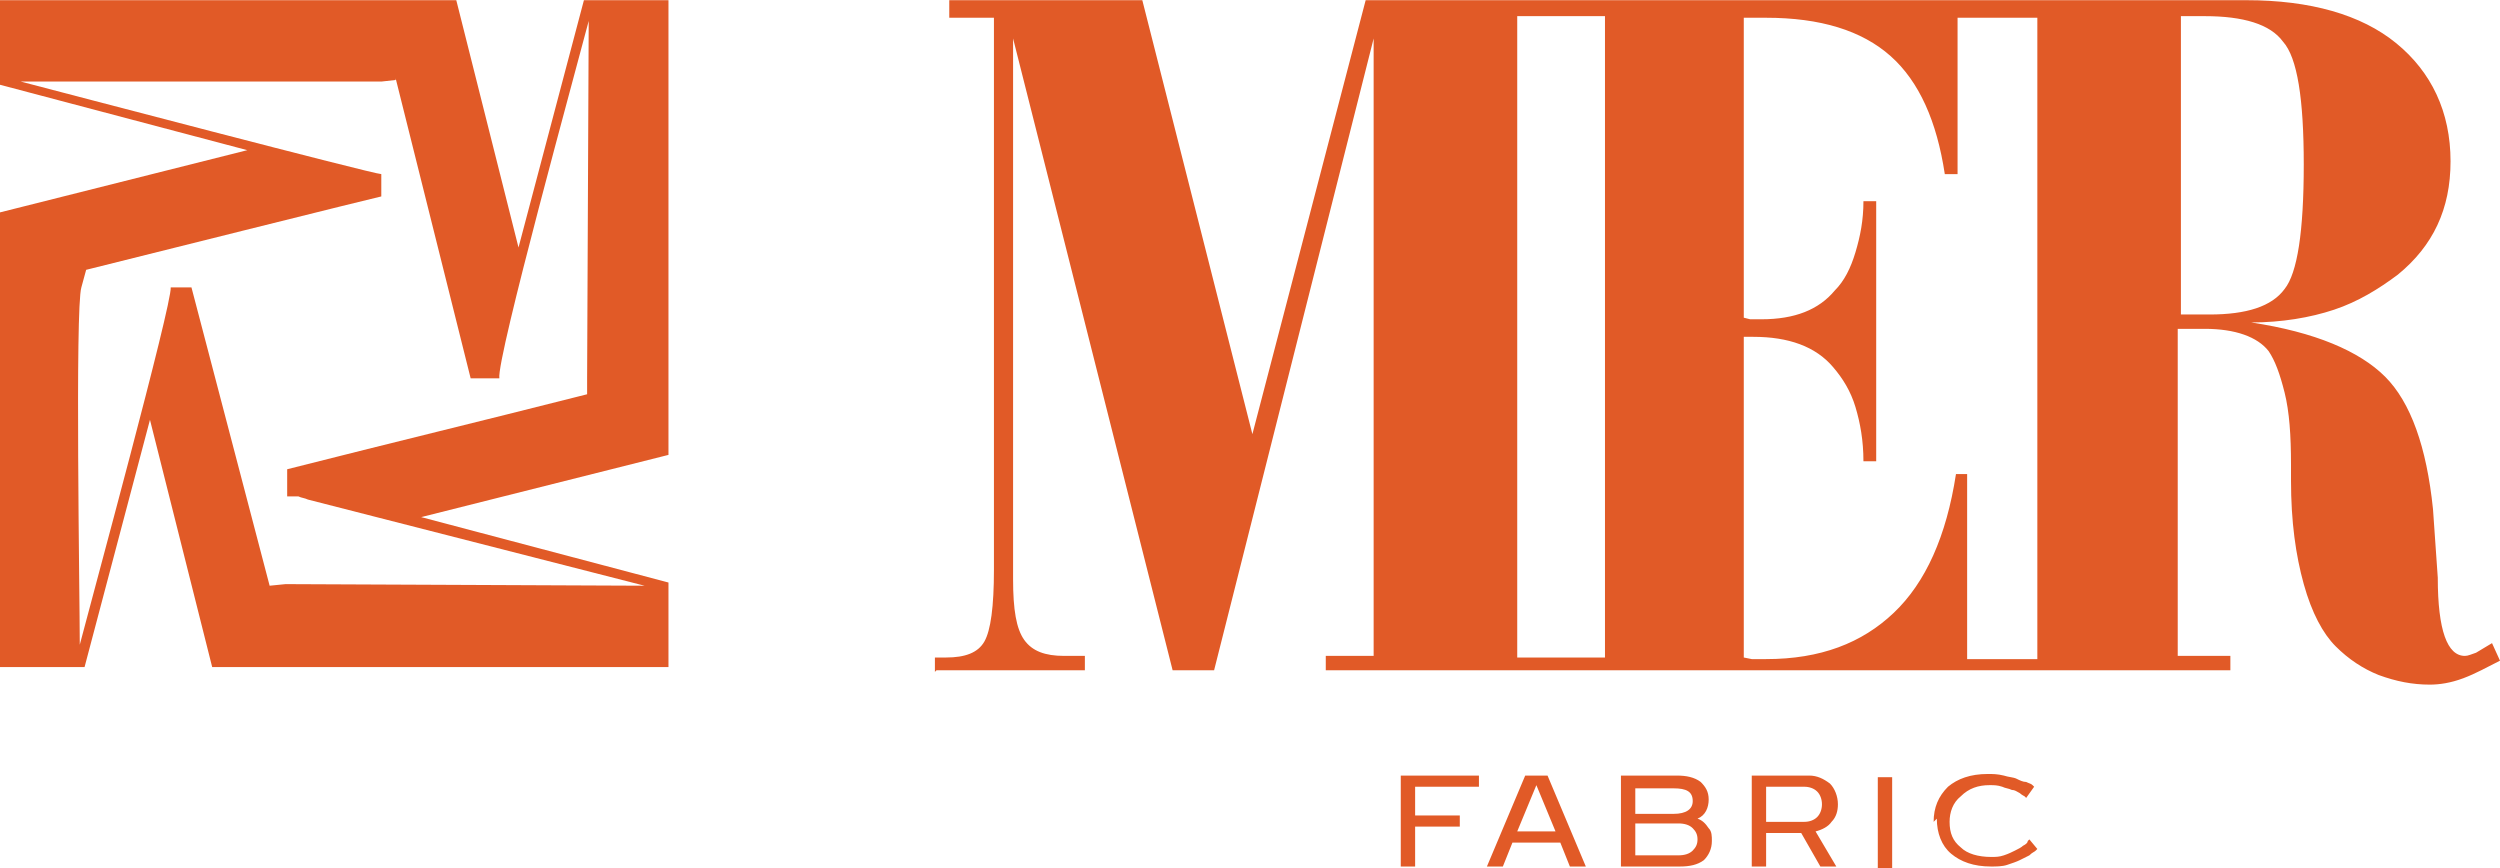 <?xml version="1.0" encoding="UTF-8"?>
<!DOCTYPE svg PUBLIC "-//W3C//DTD SVG 1.1//EN" "http://www.w3.org/Graphics/SVG/1.1/DTD/svg11.dtd">
<!-- Creator: CorelDRAW X6 -->
<svg xmlns="http://www.w3.org/2000/svg" xml:space="preserve" width="63.175mm" height="21.942mm" version="1.1" style="shape-rendering:geometricPrecision; text-rendering:geometricPrecision; image-rendering:optimizeQuality; fill-rule:evenodd; clip-rule:evenodd"
viewBox="0 0 1567 544"
 xmlns:xlink="http://www.w3.org/1999/xlink">
 <defs>
  <style type="text/css">
   <![CDATA[
    .fil0 {fill:#E15A27;fill-rule:nonzero}
   ]]>
  </style>
 </defs>
 <g id="Layer_x0020_1">
  <g id="_732184416">
   <path class="fil0" d="M1365 197c3,0 6,0 8,0l12 0c23,0 39,-5 47,-16 8,-10 12,-36 12,-78 0,-41 -4,-67 -13,-77 -8,-11 -25,-16 -49,-16l-9 0 -6 0 0 187zm-779 224l0 -9 7 0c12,0 20,-3 24,-10 4,-7 6,-22 6,-45l0 -346 -28 0 0 -11 121 0 69 272 71 -272 367 0 3 0 182 0c40,0 72,9 94,27 22,18 34,43 34,74 0,30 -11,53 -33,71 -12,9 -25,17 -40,22 -15,5 -33,8 -52,8 40,6 68,18 84,34 16,16 26,44 30,83l3 43c0,33 6,49 17,49 2,0 4,-1 7,-2l10 -6 5 11c-8,4 -15,8 -23,11 -8,3 -15,4 -21,4 -11,0 -21,-2 -32,-6 -10,-4 -19,-10 -27,-18 -8,-8 -15,-21 -20,-39 -5,-18 -8,-39 -8,-65l0 -4c0,-2 0,-4 0,-6 0,-18 -1,-33 -4,-45 -3,-12 -6,-20 -10,-26 -7,-9 -21,-14 -40,-14l-10 0 -7 0 0 205 33 0 0 9 -165 0 -4 0 -252 0 -3 0 -143 0 0 -9 30 0 0 -387 -100 396 -26 0 -100 -396 0 339c0,19 2,31 7,38 5,7 13,10 25,10l8 0 5 0 0 9 -93 0zm641 -411l0 99 -8 0c-5,-33 -16,-58 -34,-74 -18,-16 -44,-24 -78,-24l-7 0 -7 0 0 188 4 1 7 0c21,0 36,-6 46,-18 6,-6 10,-14 13,-24 3,-10 5,-20 5,-32l8 0 0 163 -8 0c0,-13 -2,-24 -5,-34 -3,-10 -8,-18 -14,-25 -11,-13 -28,-19 -50,-19l-6 0 0 201 5 1 9 0c34,0 60,-10 80,-29 20,-19 33,-48 39,-87l7 0 0 116 44 0 0 -402 -51 0zm-276 0l0 402 24 0 3 0 28 0 0 -402c-18,0 -36,0 -54,0z"/>
   <path class="fil0" d="M887 511l28 0 0 7 -28 0 0 25 -9 0 0 -57 49 0 0 7 -40 0 0 18zm97 32l-6 -15 -30 0 -6 15 -10 0 24 -57 14 0 24 57 -10 0zm-33 -22l24 0 -12 -29 -12 29zm122 6c0,5 -2,9 -5,12 -4,3 -9,4 -15,4l-37 0 0 -57 35 0c6,0 11,1 15,4 3,3 5,6 5,11 0,5 -2,10 -7,12 3,1 5,3 7,6 2,2 2,5 2,8zm-48 9l27 0c4,0 7,-1 9,-3 2,-2 3,-4 3,-7 0,-3 -1,-5 -3,-7 -2,-2 -5,-3 -9,-3l-27 0 0 19zm0 -26l24 0c8,0 12,-3 12,-8 0,-6 -4,-8 -12,-8l-24 0 0 17zm116 33l-12 -21 -22 0 0 21 -9 0 0 -57 36 0c5,0 9,2 13,5 3,3 5,8 5,13 0,4 -1,8 -4,11 -2,3 -6,5 -10,6l13 22 -10 0zm-34 -28l24 0c3,0 6,-1 8,-3 2,-2 3,-5 3,-8 0,-3 -1,-6 -3,-8 -2,-2 -5,-3 -8,-3l-24 0 0 21zm70 -28l9 0 0 57 -9 0 0 -57zm35 28c0,-9 3,-16 9,-22 6,-5 14,-8 25,-8 3,0 6,0 10,1 3,1 6,1 8,2 2,1 4,2 6,2 2,1 3,1 4,2l1 1 -5 7c0,0 -1,-1 -1,-1 0,0 -2,-1 -3,-2 -2,-1 -3,-2 -5,-2 -2,-1 -4,-1 -6,-2 -3,-1 -5,-1 -8,-1 -7,0 -13,2 -18,7 -5,4 -7,10 -7,16 0,7 2,12 7,16 4,4 11,6 19,6 3,0 5,0 8,-1 3,-1 5,-2 7,-3 2,-1 4,-2 5,-3 2,-1 3,-2 3,-3l1 -1 5 6c0,0 -1,1 -1,1 -1,1 -2,1 -4,3 -2,1 -4,2 -6,3 -2,1 -5,2 -8,3 -3,1 -7,1 -10,1 -11,0 -19,-3 -25,-8 -6,-5 -9,-13 -9,-22z"/>
   <path class="fil0" d="M248 50l-9 1 -226 0c23,6 221,58 226,58l0 14c-1,0 -165,41 -185,46l-3 11c-4,13 -1,195 -1,224 7,-27 58,-214 57,-224l13 0 49 187 10 -1 225 1 -211 -54c-2,-1 -4,-1 -6,-2l-1 0 0 0c-2,0 -4,0 -6,0l0 -17c75,-19 113,-28 188,-47l0 -10 1 -224c-7,27 -58,212 -56,224l-18 0 -47 -188zm-248 152l0 0 0 -69 155 -39 -155 -41 0 -53c96,0 191,0 286,0l39 155 41 -155 53 0 0 239 0 0 0 46 -155 39 155 41 0 53 -217 0 0 0 -69 0 -39 -155 -41 155 -53 0 0 -216z"/>
  </g>
 </g>
</svg>
